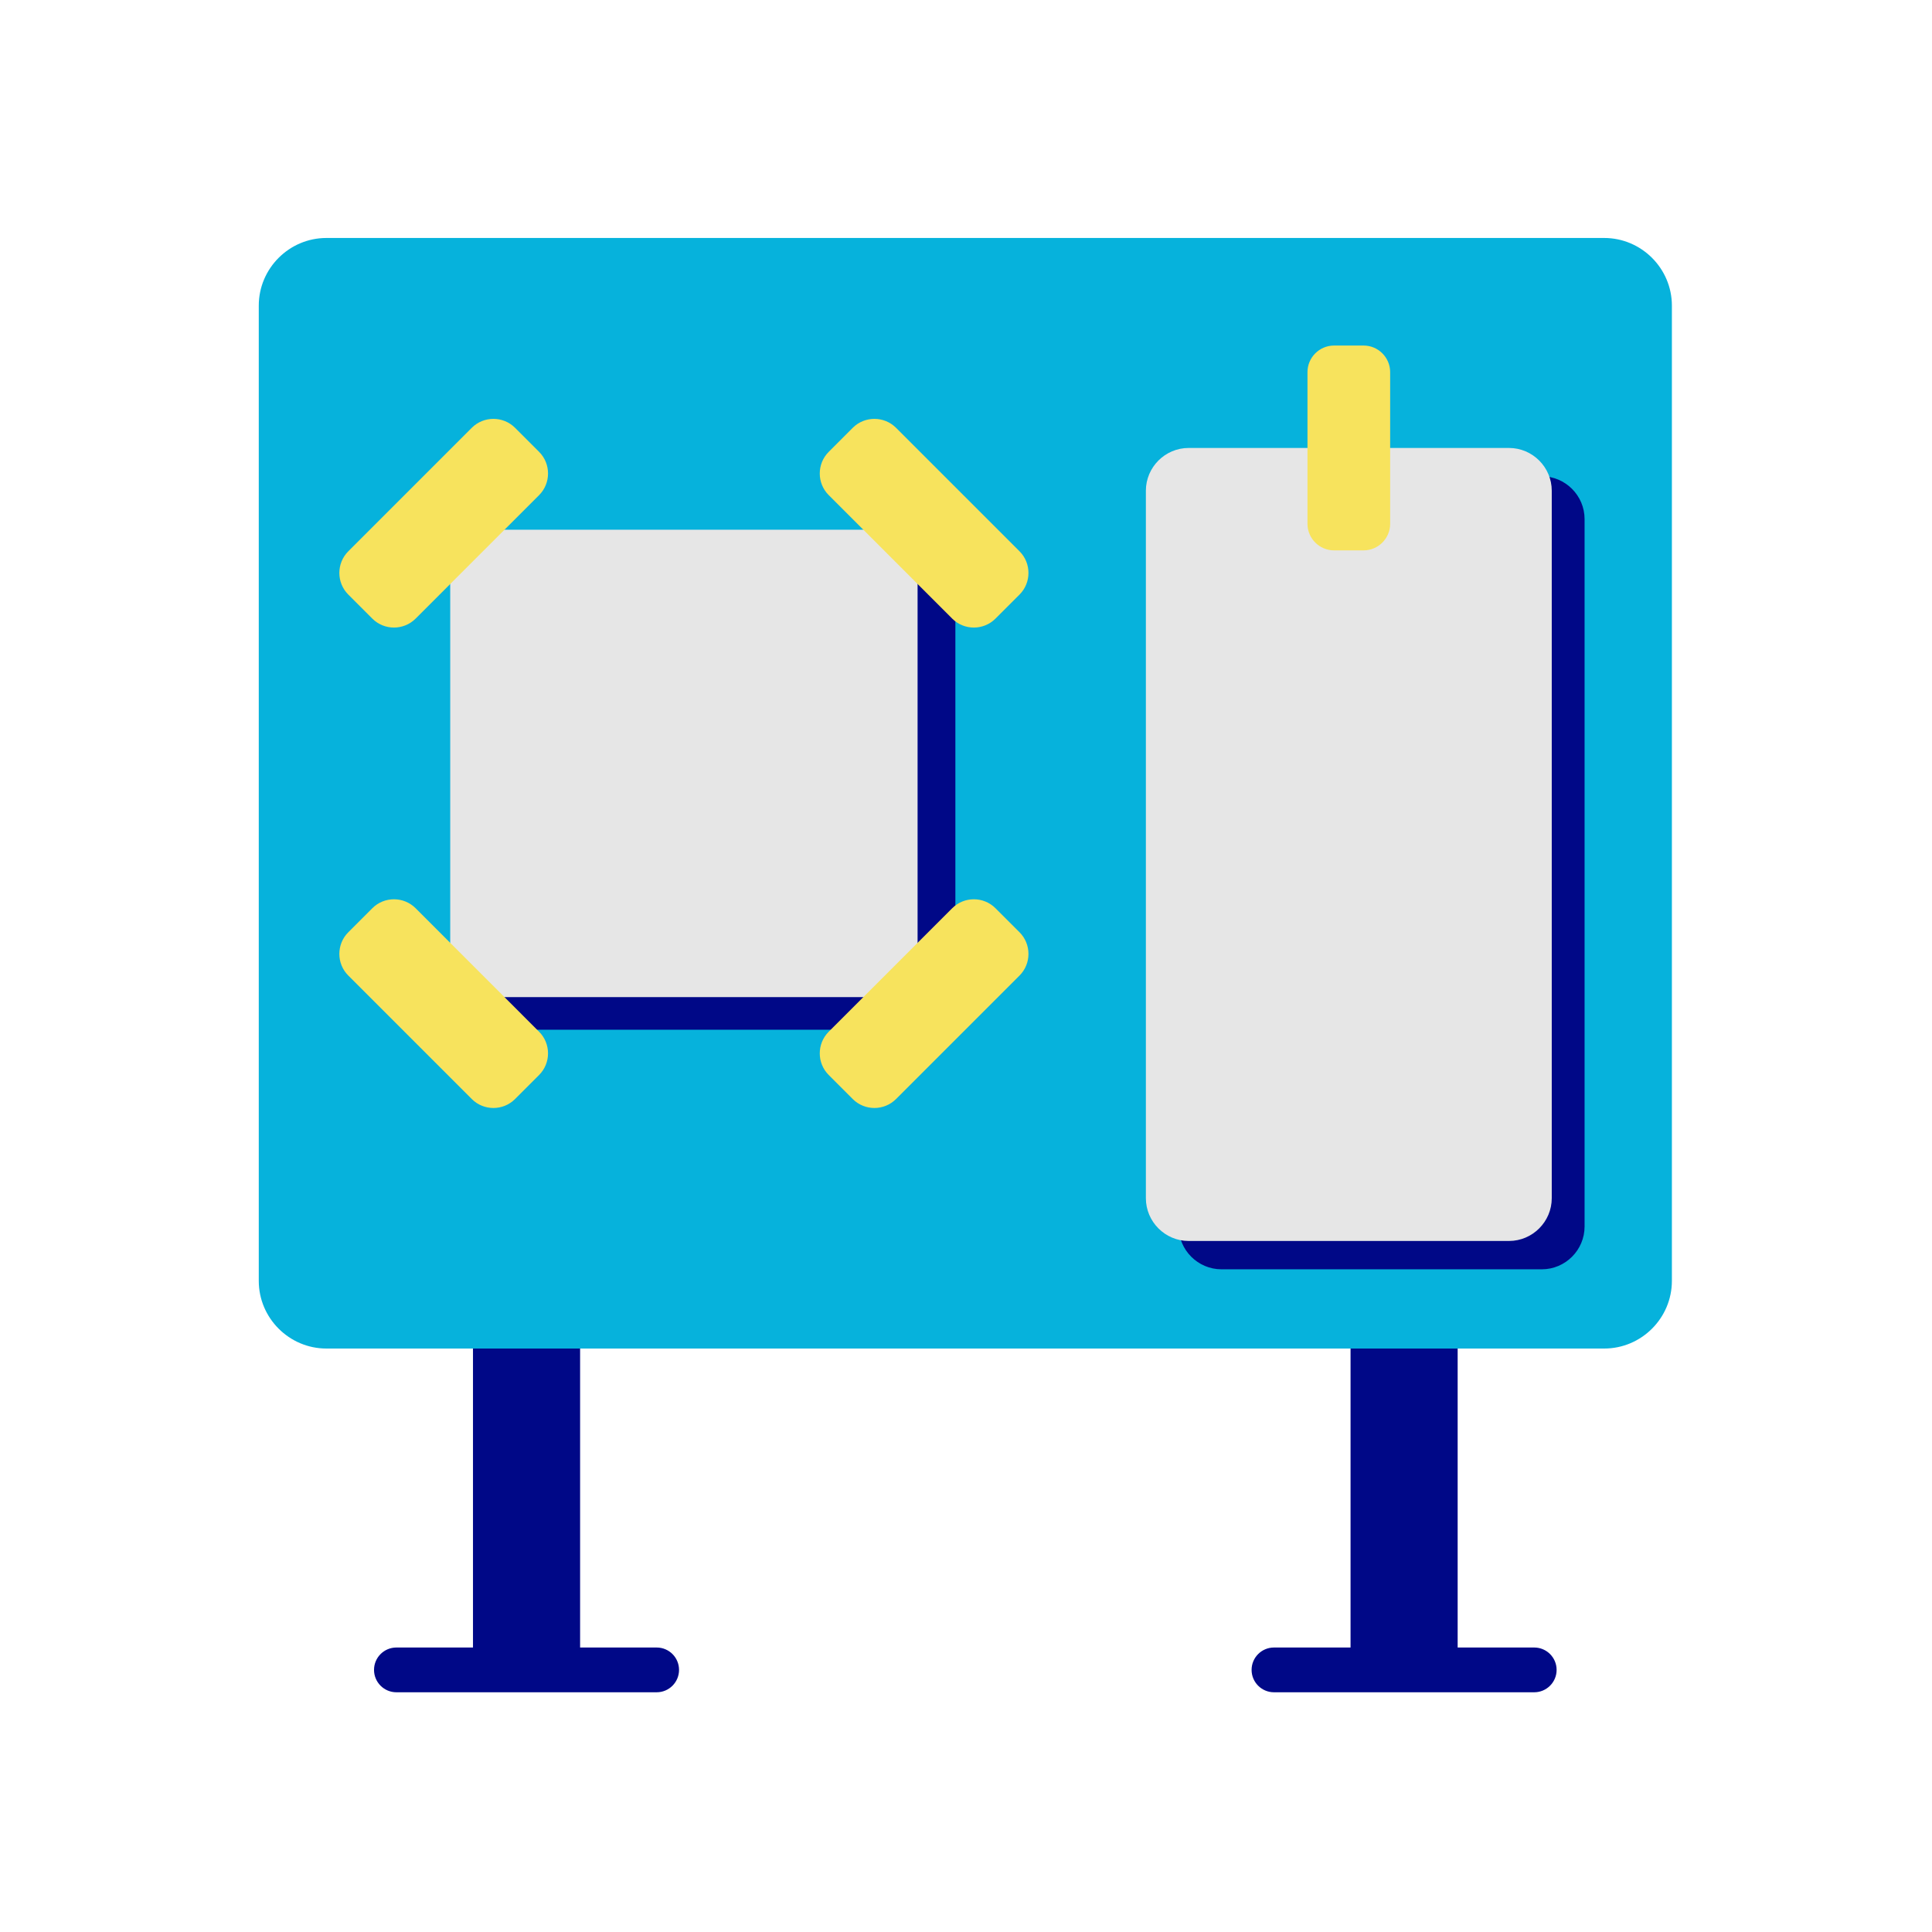 <svg version="1.2" preserveAspectRatio="xMidYMid meet" height="500" viewBox="0 0 375 375" zoomAndPan="magnify" width="500" xmlns:xlink="http://www.w3.org/1999/xlink" xmlns="http://www.w3.org/2000/svg"><defs><clipPath id="f2bf911918"><path d="M 72 246 L 303 246 L 303 328.949 L 72 328.949 Z M 72 246"></path></clipPath><clipPath id="1936cc22bb"><path d="M 50.086 46.199 L 324.586 46.199 L 324.586 262 L 50.086 262 Z M 50.086 46.199"></path></clipPath></defs><g id="2f9d546e4d"><g clip-path="url(#f2bf911918)" clip-rule="nonzero"><path d="M 91.805 246.801 L 112.598 246.801 L 112.598 319.781 L 127.461 319.781 C 129.859 319.781 131.801 321.727 131.801 324.125 C 131.801 326.523 129.859 328.469 127.461 328.469 L 76.941 328.469 C 74.543 328.469 72.598 326.523 72.598 324.125 C 72.598 321.727 74.543 319.781 76.941 319.781 L 91.805 319.781 Z M 247.277 328.469 C 244.879 328.469 242.934 326.523 242.934 324.125 C 242.934 321.727 244.879 319.781 247.277 319.781 L 262.141 319.781 L 262.141 246.801 L 282.93 246.801 L 282.93 319.781 L 297.793 319.781 C 300.191 319.781 302.137 321.727 302.137 324.125 C 302.137 326.523 300.191 328.469 297.793 328.469 Z M 247.277 328.469" style="stroke:none;fill-rule:evenodd;fill:#000887;fill-opacity:1;"></path></g><g clip-path="url(#1936cc22bb)" clip-rule="nonzero"><path d="M 63.355 46.191 L 311.379 46.191 C 318.602 46.191 324.512 52.098 324.512 59.32 L 324.512 248.621 C 324.512 255.844 318.602 261.75 311.379 261.75 L 63.355 261.75 C 56.137 261.75 50.227 255.844 50.227 248.621 L 50.227 59.32 C 50.227 52.098 56.133 46.191 63.355 46.191 Z M 63.355 46.191" style="stroke:none;fill-rule:evenodd;fill:#06b2dc;fill-opacity:1;"></path></g><path d="M 237.082 92.449 L 299.266 92.449 C 303.832 92.449 307.566 96.188 307.566 100.75 L 307.566 238.07 C 307.566 242.637 303.832 246.371 299.266 246.371 L 237.082 246.371 C 232.52 246.371 228.781 242.637 228.781 238.07 L 228.781 100.75 C 228.781 96.188 232.52 92.449 237.082 92.449 Z M 237.082 92.449" style="stroke:none;fill-rule:evenodd;fill:#000887;fill-opacity:1;"></path><path d="M 94.719 109.156 L 185.438 109.156 L 185.438 199.871 L 94.719 199.871 Z M 94.719 109.156" style="stroke:none;fill-rule:evenodd;fill:#000887;fill-opacity:1;"></path><path d="M 87.387 102.82 L 178.102 102.82 L 178.102 193.539 L 87.387 193.539 Z M 87.387 102.82" style="stroke:none;fill-rule:evenodd;fill:#e6e6e6;fill-opacity:1;"></path><path d="M 173.914 83.031 L 197.895 107.012 C 200.199 109.32 200.199 113.094 197.895 115.402 L 193.215 120.078 C 190.91 122.387 187.133 122.387 184.828 120.078 L 160.848 96.098 C 158.539 93.793 158.539 90.016 160.848 87.711 L 165.523 83.031 C 167.832 80.727 171.605 80.727 173.914 83.031 Z M 173.914 83.031" style="stroke:none;fill-rule:evenodd;fill:#f7e35d;fill-opacity:1;"></path><path d="M 197.895 189.348 L 173.914 213.328 C 171.605 215.637 167.832 215.637 165.523 213.328 L 160.848 208.652 C 158.539 206.344 158.539 202.57 160.848 200.262 L 184.828 176.281 C 187.133 173.973 190.91 173.973 193.215 176.281 L 197.895 180.957 C 200.199 183.266 200.199 187.043 197.895 189.348 Z M 197.895 189.348" style="stroke:none;fill-rule:evenodd;fill:#f7e35d;fill-opacity:1;"></path><path d="M 91.578 213.328 L 67.598 189.348 C 65.289 187.043 65.289 183.266 67.598 180.957 L 72.273 176.281 C 74.578 173.973 78.355 173.973 80.664 176.281 L 104.641 200.262 C 106.949 202.57 106.949 206.344 104.641 208.652 L 99.965 213.328 C 97.66 215.637 93.883 215.637 91.578 213.328 Z M 91.578 213.328" style="stroke:none;fill-rule:evenodd;fill:#f7e35d;fill-opacity:1;"></path><path d="M 67.598 107.012 L 91.578 83.031 C 93.883 80.727 97.66 80.727 99.965 83.031 L 104.645 87.711 C 106.949 90.016 106.949 93.793 104.645 96.098 L 80.664 120.078 C 78.355 122.387 74.582 122.387 72.273 120.078 L 67.598 115.402 C 65.289 113.094 65.289 109.32 67.598 107.012 Z M 67.598 107.012" style="stroke:none;fill-rule:evenodd;fill:#f7e35d;fill-opacity:1;"></path><path d="M 230.715 86.949 L 292.895 86.949 C 297.461 86.949 301.195 90.684 301.195 95.25 L 301.195 232.57 C 301.195 237.133 297.461 240.871 292.895 240.871 L 230.715 240.871 C 226.148 240.871 222.414 237.133 222.414 232.57 L 222.414 95.25 C 222.414 90.684 226.148 86.949 230.715 86.949 Z M 230.715 86.949" style="stroke:none;fill-rule:evenodd;fill:#e6e6e6;fill-opacity:1;"></path><path d="M 269.828 72.223 L 269.828 101.676 C 269.828 104.508 267.512 106.828 264.676 106.828 L 258.934 106.828 C 256.098 106.828 253.781 104.508 253.781 101.676 L 253.781 72.223 C 253.781 69.391 256.098 67.07 258.934 67.07 L 264.676 67.07 C 267.512 67.07 269.828 69.391 269.828 72.223 Z M 269.828 72.223" style="stroke:none;fill-rule:evenodd;fill:#f7e35d;fill-opacity:1;"></path></g></svg>
